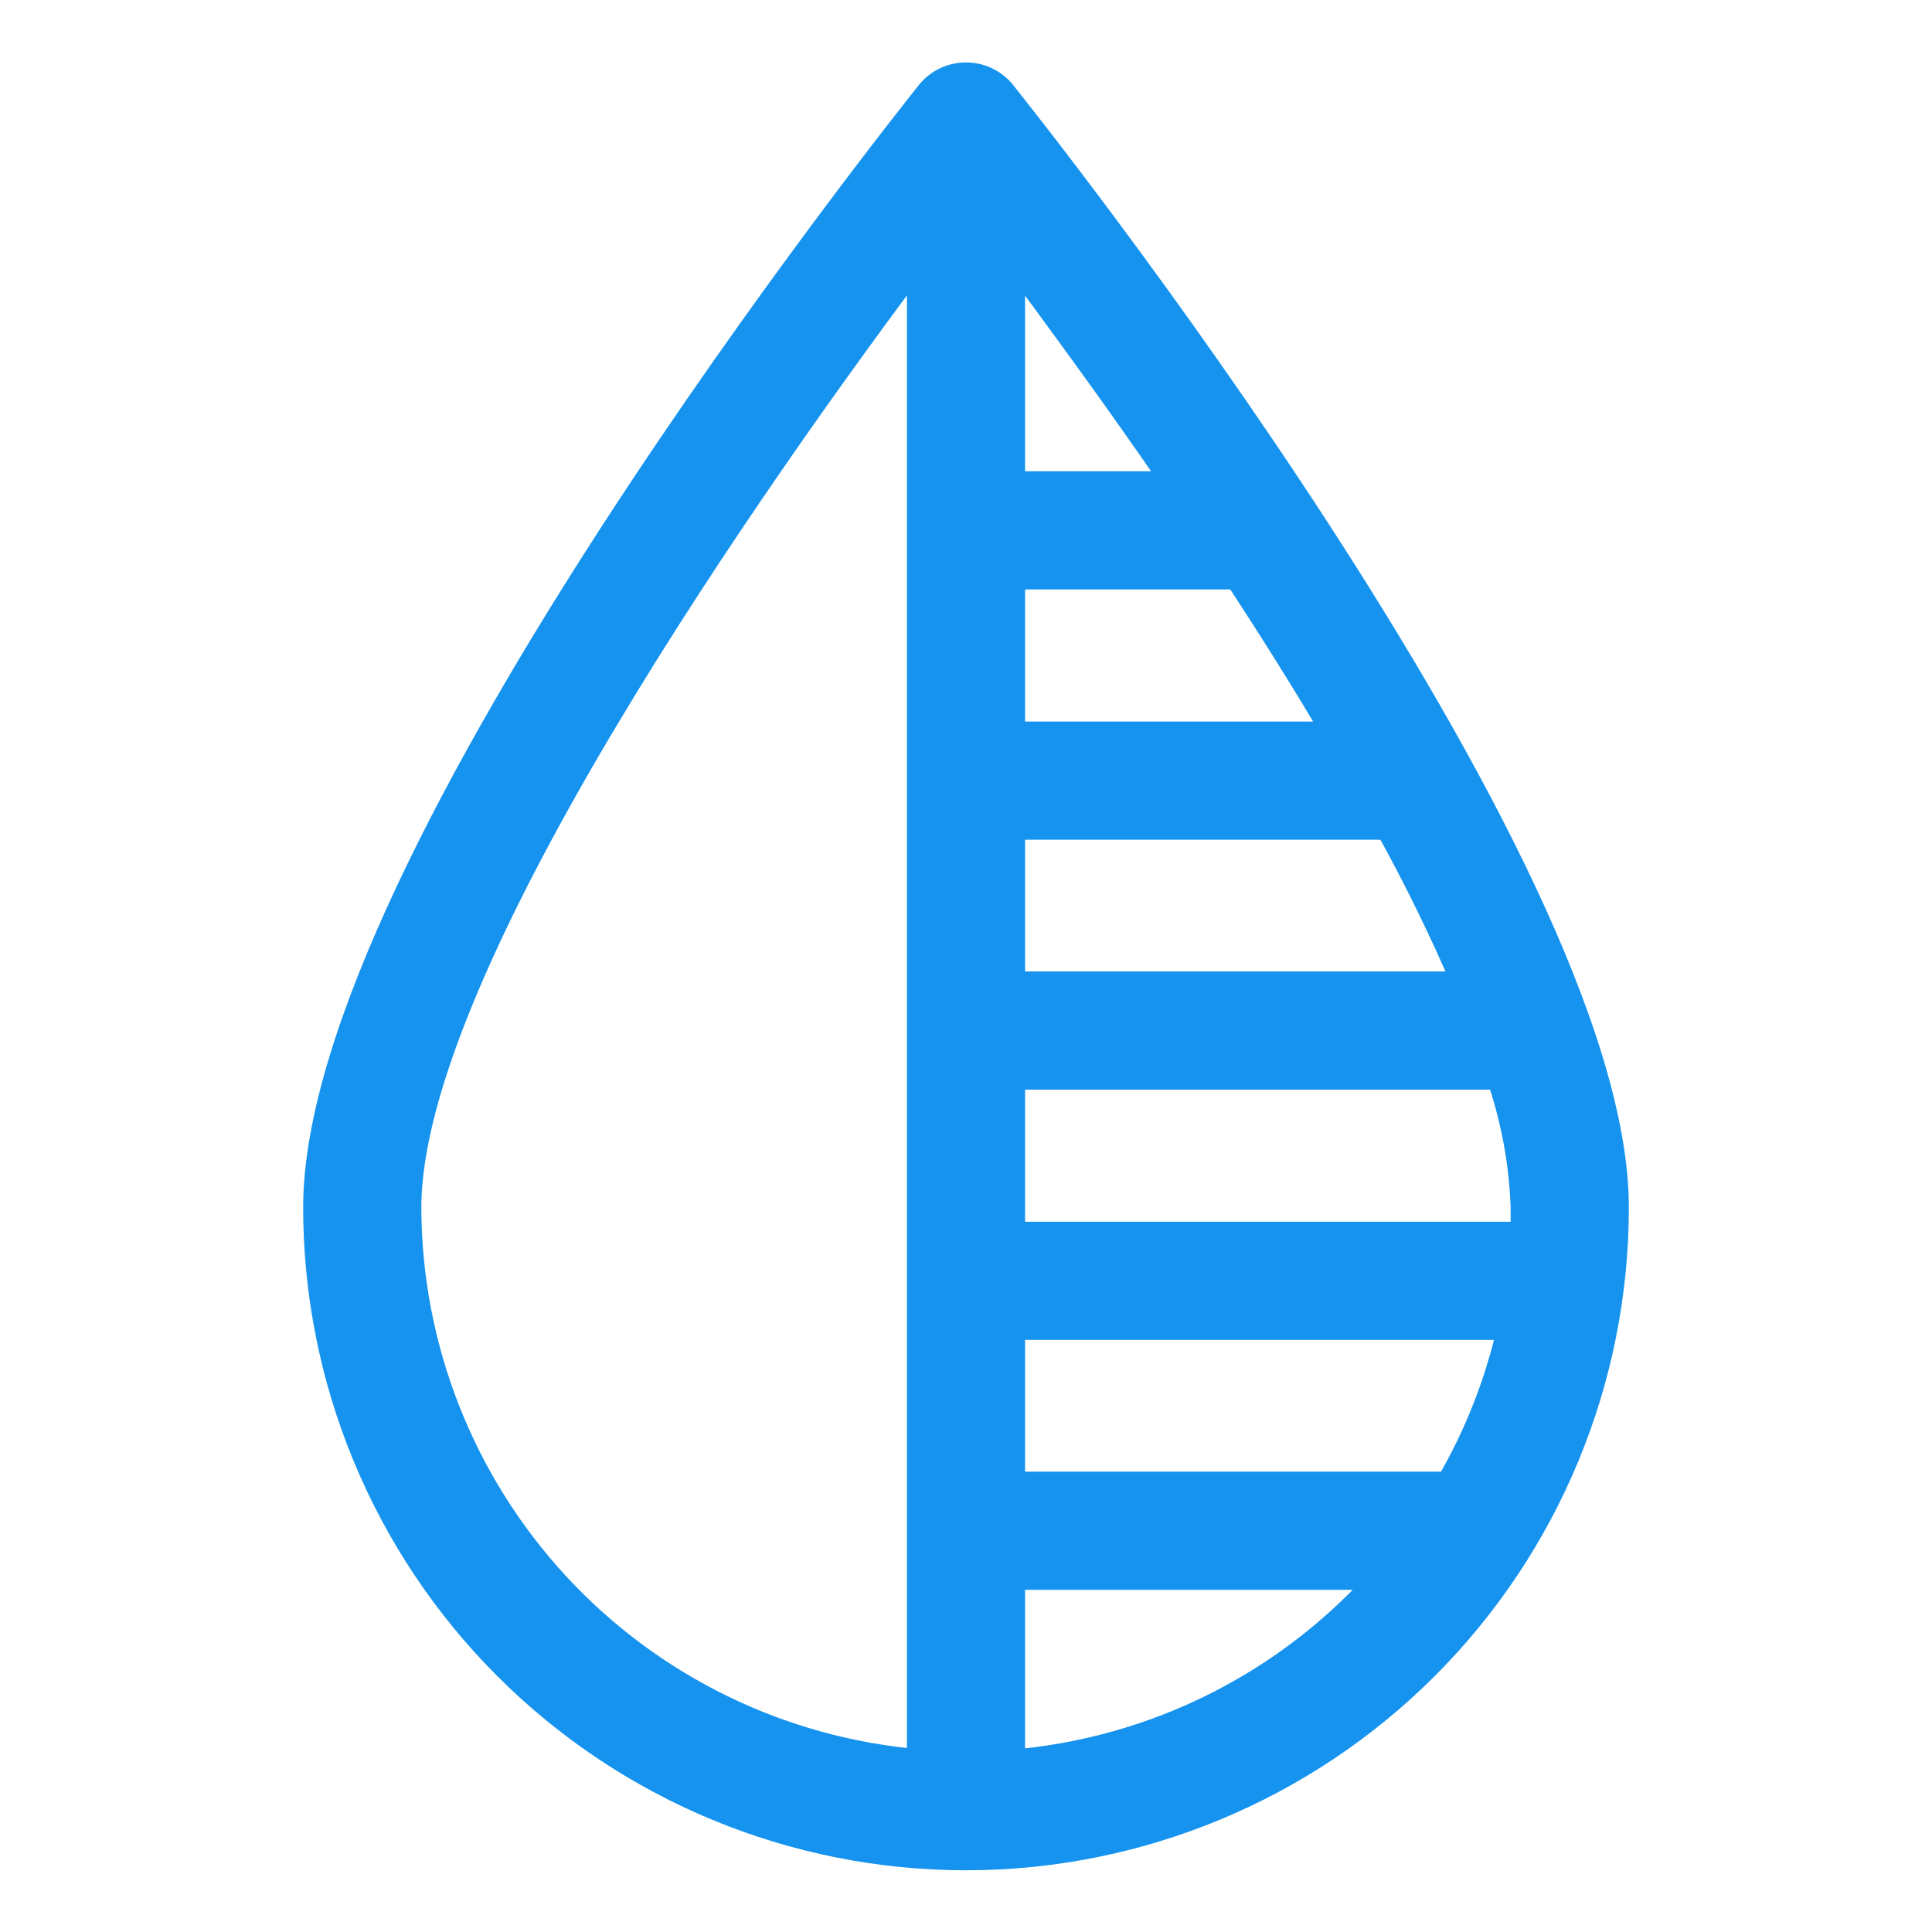 <svg width="35" height="35" viewBox="0 0 35 35" fill="none" xmlns="http://www.w3.org/2000/svg">
<g clip-path="url(#clip0_1048_13276)">
<path d="M18.14 1.673C18.06 1.581 17.962 1.508 17.852 1.457C17.741 1.407 17.621 1.381 17.5 1.381C17.379 1.381 17.259 1.407 17.148 1.457C17.038 1.508 16.94 1.581 16.86 1.673C16.406 2.241 5.742 15.618 5.742 21.874C5.742 24.992 6.981 27.983 9.186 30.188C11.391 32.393 14.382 33.632 17.5 33.632C20.618 33.632 23.609 32.393 25.814 30.188C28.019 27.983 29.258 24.992 29.258 21.874C29.258 15.618 18.594 2.241 18.14 1.673ZM26.25 26.911H18.32V24.023H27.382C27.157 25.039 26.775 26.013 26.25 26.911ZM18.32 19.49H27.174C27.44 20.258 27.589 21.062 27.617 21.874C27.617 22.044 27.617 22.213 27.617 22.383H18.32V19.49ZM18.32 17.849V14.962H25.156C25.703 15.951 26.173 16.925 26.567 17.849H18.32ZM18.32 13.321V10.428H22.422C23.04 11.369 23.652 12.342 24.227 13.321H18.32ZM18.32 8.787V4.598C19.13 5.692 20.202 7.141 21.328 8.787H18.32ZM7.383 21.874C7.383 17.499 13.738 8.514 16.68 4.598V31.942C14.15 31.735 11.79 30.585 10.069 28.721C8.347 26.856 7.388 24.412 7.383 21.874ZM18.32 31.948V28.551H25.08C23.353 30.518 20.929 31.736 18.32 31.948Z" fill="#1593EF" stroke="#1593EF" stroke-width="0.5"/>
</g>
<defs>
<clipPath id="clip0_1048_13276">
<rect width="35" height="35" fill="white" transform="matrix(0 1 -1 0 35 0)"/>
</clipPath>
</defs>
</svg>
